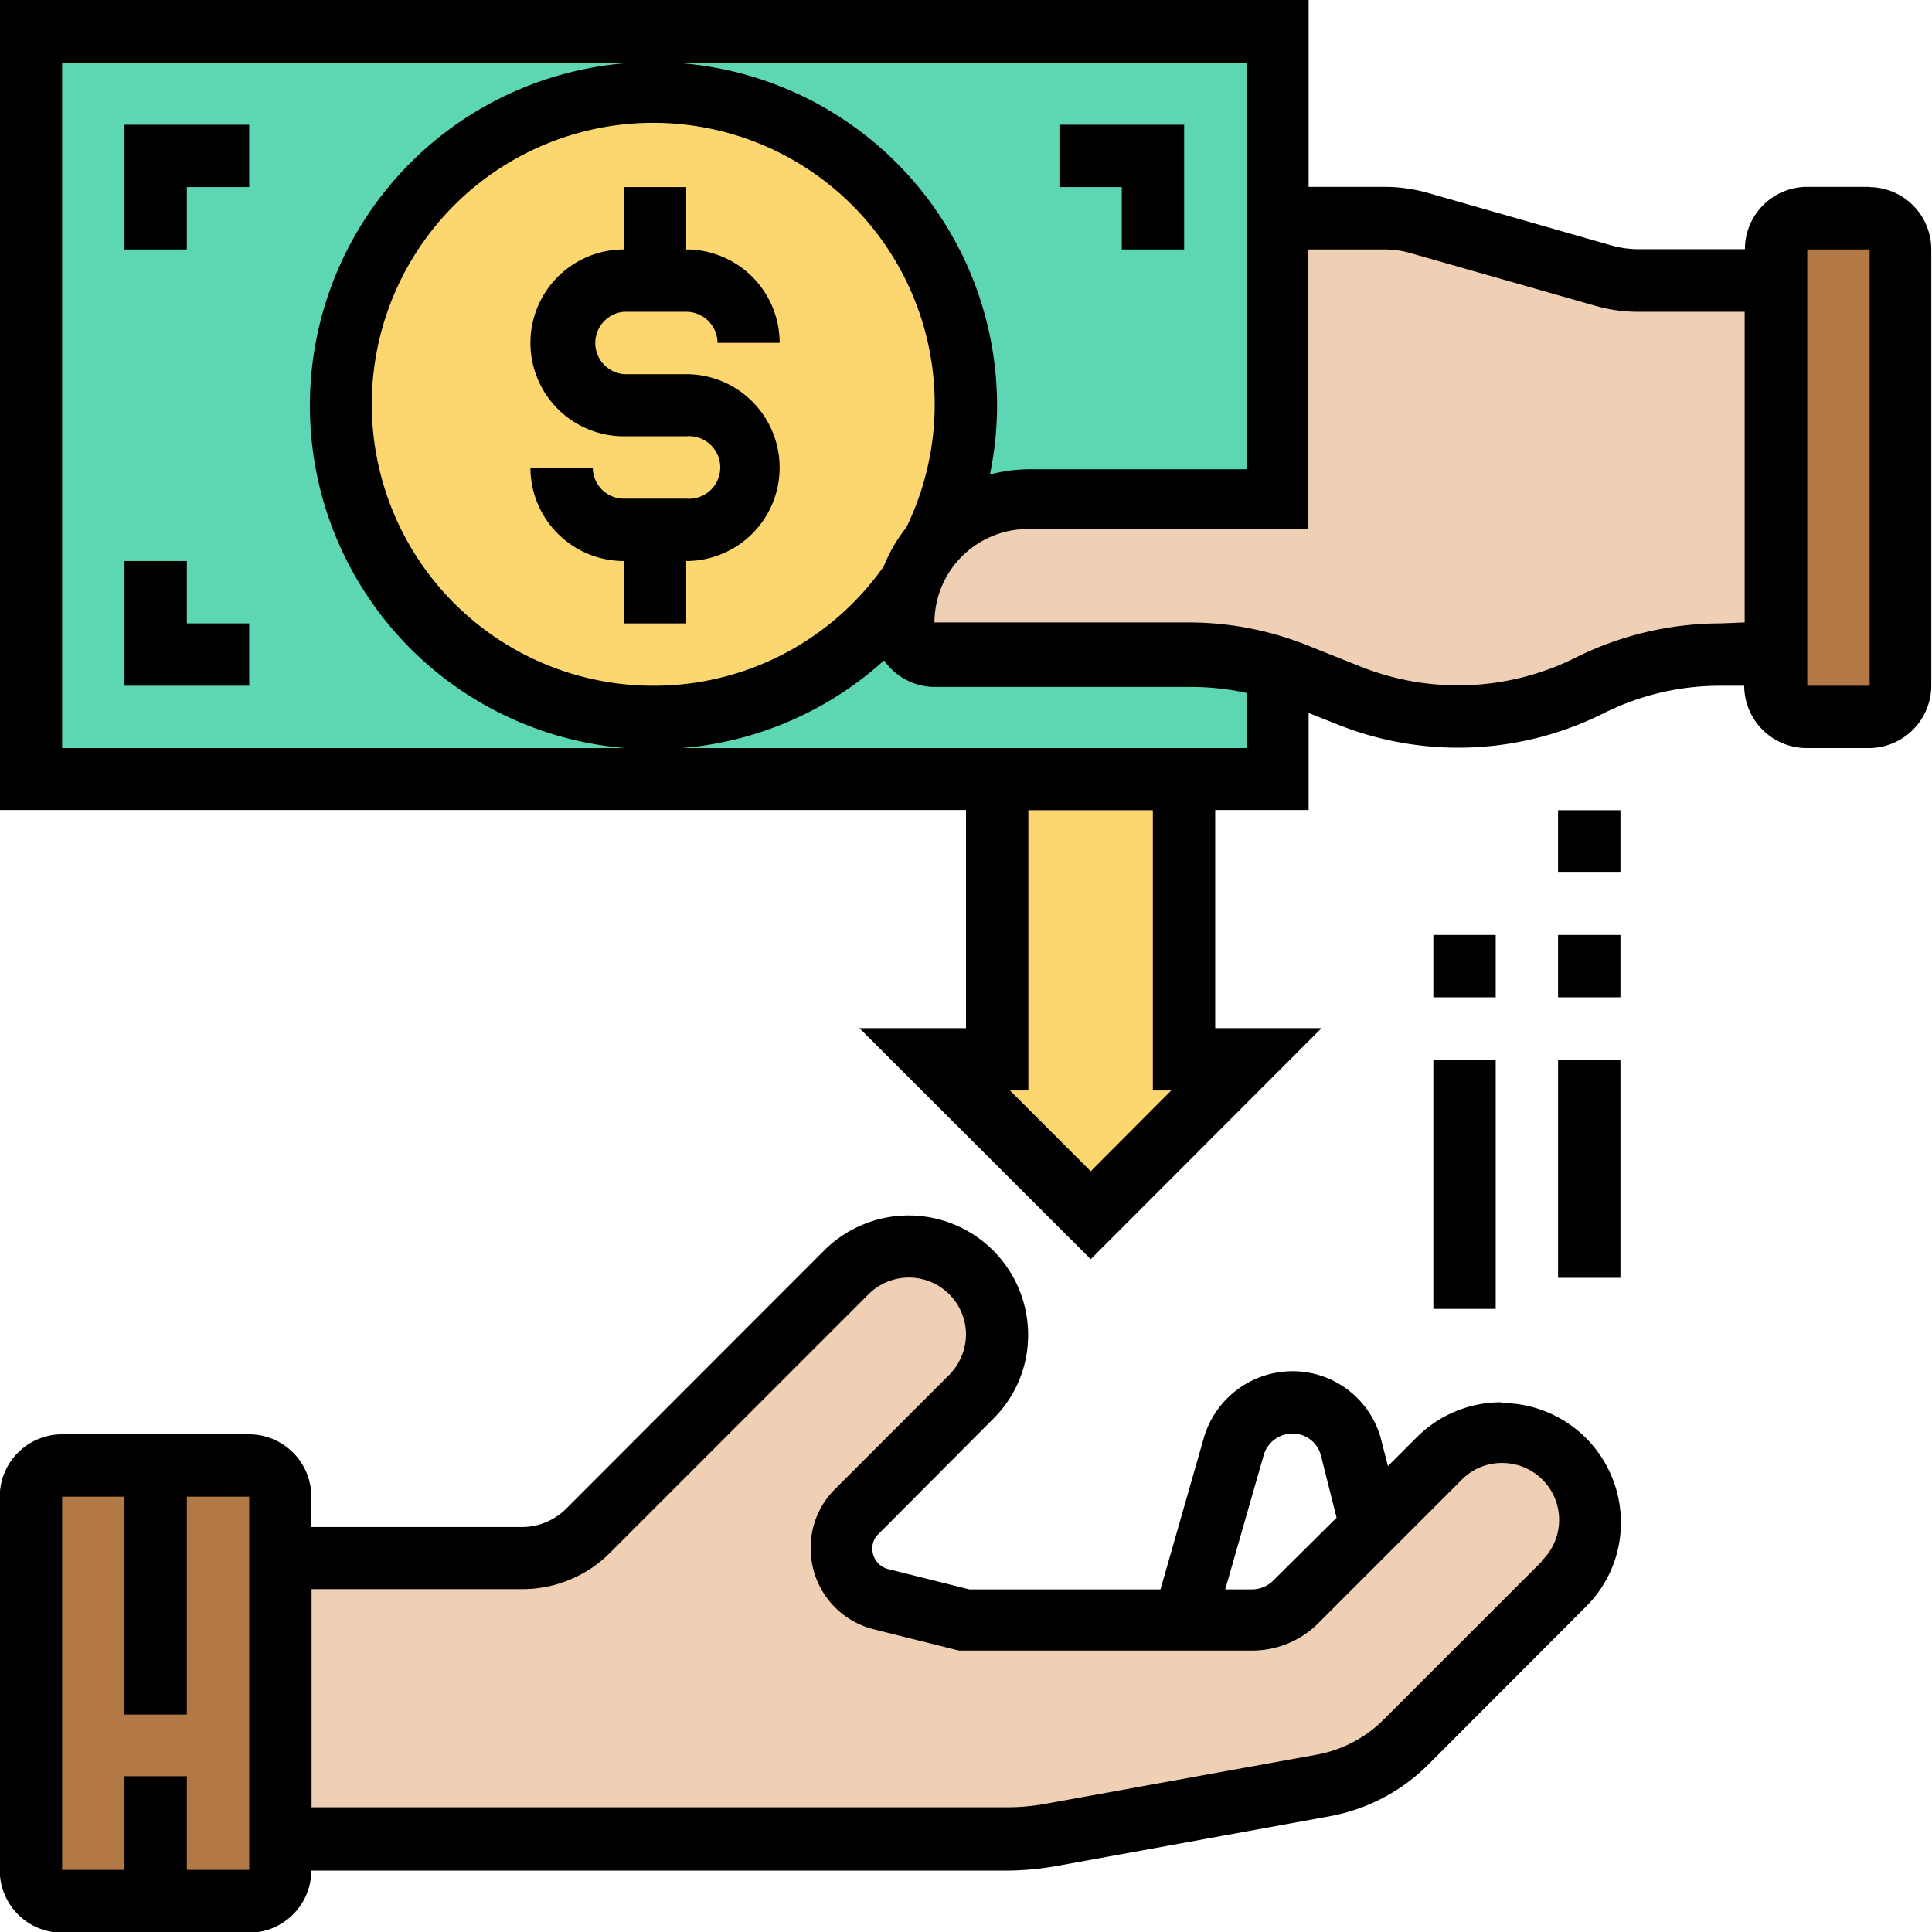 <svg id="Livello_1" data-name="Livello 1" xmlns="http://www.w3.org/2000/svg" xmlns:xlink="http://www.w3.org/1999/xlink" viewBox="0 0 80.86 80.86"><defs><style>.cls-1{fill:none;}.cls-2{fill:#b27946;}.cls-3{fill:#f0d0b4;}.cls-4{fill:#fcd770;}.cls-5{fill:#5cd6b3;}.cls-6{clip-path:url(#clip-path);}.cls-7{clip-path:url(#clip-path-2);}</style><clipPath id="clip-path" transform="translate(-415.89 -250.36)"><rect class="cls-1" x="415.89" y="300" width="68.11" height="31.22"/></clipPath><clipPath id="clip-path-2" transform="translate(-415.89 -250.36)"><rect class="cls-1" x="415.89" y="250.36" width="80.86" height="53.64"/></clipPath></defs><path class="cls-2" d="M494.14,259.49h-2.61a1.31,1.31,0,0,0-1.3,1.31v18.26a1.3,1.3,0,0,0,1.3,1.3h2.61a1.3,1.3,0,0,0,1.3-1.3V260.8a1.31,1.31,0,0,0-1.3-1.31" transform="translate(-415.89 -250.36)"/><path class="cls-2" d="M426.32,311.66h-7.83a1.31,1.31,0,0,0-1.3,1.31v15.65a1.31,1.31,0,0,0,1.3,1.3h7.83a1.31,1.31,0,0,0,1.31-1.3V313a1.31,1.31,0,0,0-1.31-1.31" transform="translate(-415.89 -250.36)"/><path class="cls-3" d="M482.4,314.05a3.69,3.69,0,0,1-1.08,2.61l-6.61,6.61a6.56,6.56,0,0,1-3.44,1.8l-11.42,2.08a10.62,10.62,0,0,1-1.86.16H427.63V315.57h10.11a3.92,3.92,0,0,0,2.77-1.14l10.81-10.81a3.69,3.69,0,1,1,5.22,5.21l-4.8,4.81a2.15,2.15,0,0,0-.64,1.53,2.19,2.19,0,0,0,1.66,2.13l3.56.88h12a2.62,2.62,0,0,0,1.85-.76l6-6a3.69,3.69,0,0,1,6.3,2.61" transform="translate(-415.89 -250.36)"/><path class="cls-4" d="M468.06,294.71l-6.52,6.52L455,294.71h2.61V283h7.83v11.74h2.61" transform="translate(-415.89 -250.36)"/><path class="cls-5" d="M455,273.05a12.86,12.86,0,0,0,1.35-5.73,13,13,0,0,0-13-13v-2.61h26.08v19.56H458.93a5.26,5.26,0,0,0-3.7,1.53,2.52,2.52,0,0,0-.26.29" transform="translate(-415.89 -250.36)"/><path class="cls-5" d="M443.28,280.36A13,13,0,0,0,454,274.71a5.3,5.3,0,0,0-.3,1.74,1.3,1.3,0,0,0,1.3,1.3h10.7a12.52,12.52,0,0,1,3.65.56V283H417.19v-31.3h26.09v2.61a13,13,0,1,0,0,26.08" transform="translate(-415.89 -250.36)"/><path class="cls-4" d="M456.32,267.32a12.86,12.86,0,0,1-1.35,5.73,5.19,5.19,0,0,0-1,1.66,13,13,0,1,1,2.31-7.39" transform="translate(-415.89 -250.36)"/><path class="cls-3" d="M469.36,278.31a12.52,12.52,0,0,0-3.65-.56H455a1.3,1.3,0,0,1-1.3-1.3,5.3,5.3,0,0,1,.3-1.74,5.19,5.19,0,0,1,1-1.66,2.52,2.52,0,0,1,.26-.29,5.26,5.26,0,0,1,3.7-1.53h10.43V259.49h4.49a5.36,5.36,0,0,1,1.43.2L483,261.9a4.92,4.92,0,0,0,1.42.2h5.8v15.65h-2.35a12.13,12.13,0,0,0-5.44,1.29l-.08,0a12.05,12.05,0,0,1-5.43,1.29,12.25,12.25,0,0,1-4.53-.87l-2.17-.86c-.28-.12-.57-.22-.87-.32" transform="translate(-415.89 -250.36)"/><g class="cls-6"><path d="M480.4,315.73l-6.61,6.61a5.3,5.3,0,0,1-2.75,1.45l-11.42,2.07A9,9,0,0,1,458,326H428.93v-9.13h8.81a5.18,5.18,0,0,0,3.69-1.53l10.81-10.81a2.39,2.39,0,0,1,4.08,1.68,2.44,2.44,0,0,1-.7,1.69l-4.8,4.8a3.44,3.44,0,0,0-1,2.47,3.48,3.48,0,0,0,2.64,3.38l3.56.89,12.28,0a3.9,3.9,0,0,0,2.77-1.15l6-6a2.35,2.35,0,0,1,1.68-.7,2.38,2.38,0,0,1,1.69,4.07Zm-11.62-4.47a1.25,1.25,0,0,1,1.19-.9,1.22,1.22,0,0,1,1.21.94l.65,2.58-2.63,2.61a1.27,1.27,0,0,1-.92.39h-1.11Zm-42.46,17.36h-2.61V324.7H421.1v3.92h-2.61V313h2.61v9.12h2.61V313h2.61Zm52.39-19.57a5,5,0,0,0-3.53,1.47l-1.2,1.2-.27-1.05a3.83,3.83,0,0,0-3.74-2.92,3.87,3.87,0,0,0-3.7,2.8l-1.81,6.33h-8l-3.4-.85a.88.88,0,0,1-.66-.85.8.8,0,0,1,.26-.62l4.79-4.81a4.92,4.92,0,0,0,1.47-3.53,5,5,0,0,0-8.53-3.53l-10.81,10.82a2.64,2.64,0,0,1-1.85.76h-8.81V313a2.61,2.61,0,0,0-2.61-2.61h-7.83a2.61,2.61,0,0,0-2.6,2.61v15.65a2.61,2.61,0,0,0,2.6,2.6h7.83a2.61,2.61,0,0,0,2.61-2.6H458a12.15,12.15,0,0,0,2.1-.19l11.42-2.08a7.84,7.84,0,0,0,4.14-2.16l6.6-6.61a4.94,4.94,0,0,0,1.47-3.53,5,5,0,0,0-5-5" transform="translate(-415.89 -250.36)"/></g><g class="cls-7"><path d="M491.53,279.06V260.8h2.61v18.26Zm-3.64-2.61a13.63,13.63,0,0,0-6.11,1.46,11,11,0,0,1-8.89.37l-2.18-.87a13.39,13.39,0,0,0-5-1H455a3.92,3.92,0,0,1,3.92-3.91h11.73V260.8h3.19a3.89,3.89,0,0,1,1.07.15l7.72,2.2a6.46,6.46,0,0,0,1.79.26h4.49v13Zm-44.61,2.61a11.78,11.78,0,1,1,10.54-6.62,6.4,6.4,0,0,0-.94,1.62A11.77,11.77,0,0,1,443.28,279.06Zm24.78,2.61H418.49V253h49.57v17h-9.13a6.52,6.52,0,0,0-1.61.22,14.09,14.09,0,0,0,.3-2.83A14.38,14.38,0,1,0,452.89,278a2.6,2.6,0,0,0,2.12,1.11h10.7a10.84,10.84,0,0,1,2.35.25ZM464.91,296l-3.37,3.38L458.16,296h.77V284.27h5.21V296Zm29.23-37.82h-2.61a2.61,2.61,0,0,0-2.61,2.61h-4.49a4.32,4.32,0,0,1-1.07-.15l-7.72-2.21a6.78,6.78,0,0,0-1.79-.25h-3.19v-7.83H415.89v33.91h40.43v9.13h-4.46l9.68,9.67,9.66-9.67h-4.45v-9.13h3.91V280.2l1.26.5a13.58,13.58,0,0,0,11.11-.5,10.88,10.88,0,0,1,4.86-1.14h1a2.62,2.62,0,0,0,2.61,2.61h2.61a2.62,2.62,0,0,0,2.61-2.61V260.8a2.61,2.61,0,0,0-2.61-2.61" transform="translate(-415.89 -250.36)"/></g><path d="M442,263.41h2.61a1.31,1.31,0,0,1,1.31,1.3h2.6a3.91,3.91,0,0,0-3.91-3.91v-2.61H442v2.61a3.91,3.91,0,1,0,0,7.82h2.61a1.31,1.31,0,1,1,0,2.61H442a1.3,1.3,0,0,1-1.3-1.3h-2.61a3.91,3.91,0,0,0,3.91,3.91v2.61h2.61v-2.61a3.91,3.91,0,0,0,0-7.82H442a1.31,1.31,0,0,1,0-2.61" transform="translate(-415.89 -250.36)"/><path d="M462.84,260.8h2.61v-5.22h-5.22v2.61h2.61v2.61" transform="translate(-415.89 -250.36)"/><path d="M421.1,260.8h2.61v-2.61h2.61v-2.61H421.1v5.22" transform="translate(-415.89 -250.36)"/><path d="M423.71,273.84H421.1v5.22h5.22v-2.61h-2.61v-2.61" transform="translate(-415.89 -250.36)"/><path d="M481.1,303.84h2.61v-9.13H481.1v9.13" transform="translate(-415.89 -250.36)"/><path d="M481.1,292.1h2.61v-2.61H481.1v2.61" transform="translate(-415.89 -250.36)"/><path d="M481.1,286.88h2.61v-2.61H481.1v2.61" transform="translate(-415.89 -250.36)"/><path d="M475.88,305.14h2.61V294.71h-2.61v10.43" transform="translate(-415.89 -250.36)"/><path d="M478.49,289.49h-2.61v2.61h2.61v-2.61" transform="translate(-415.89 -250.36)"/></svg>